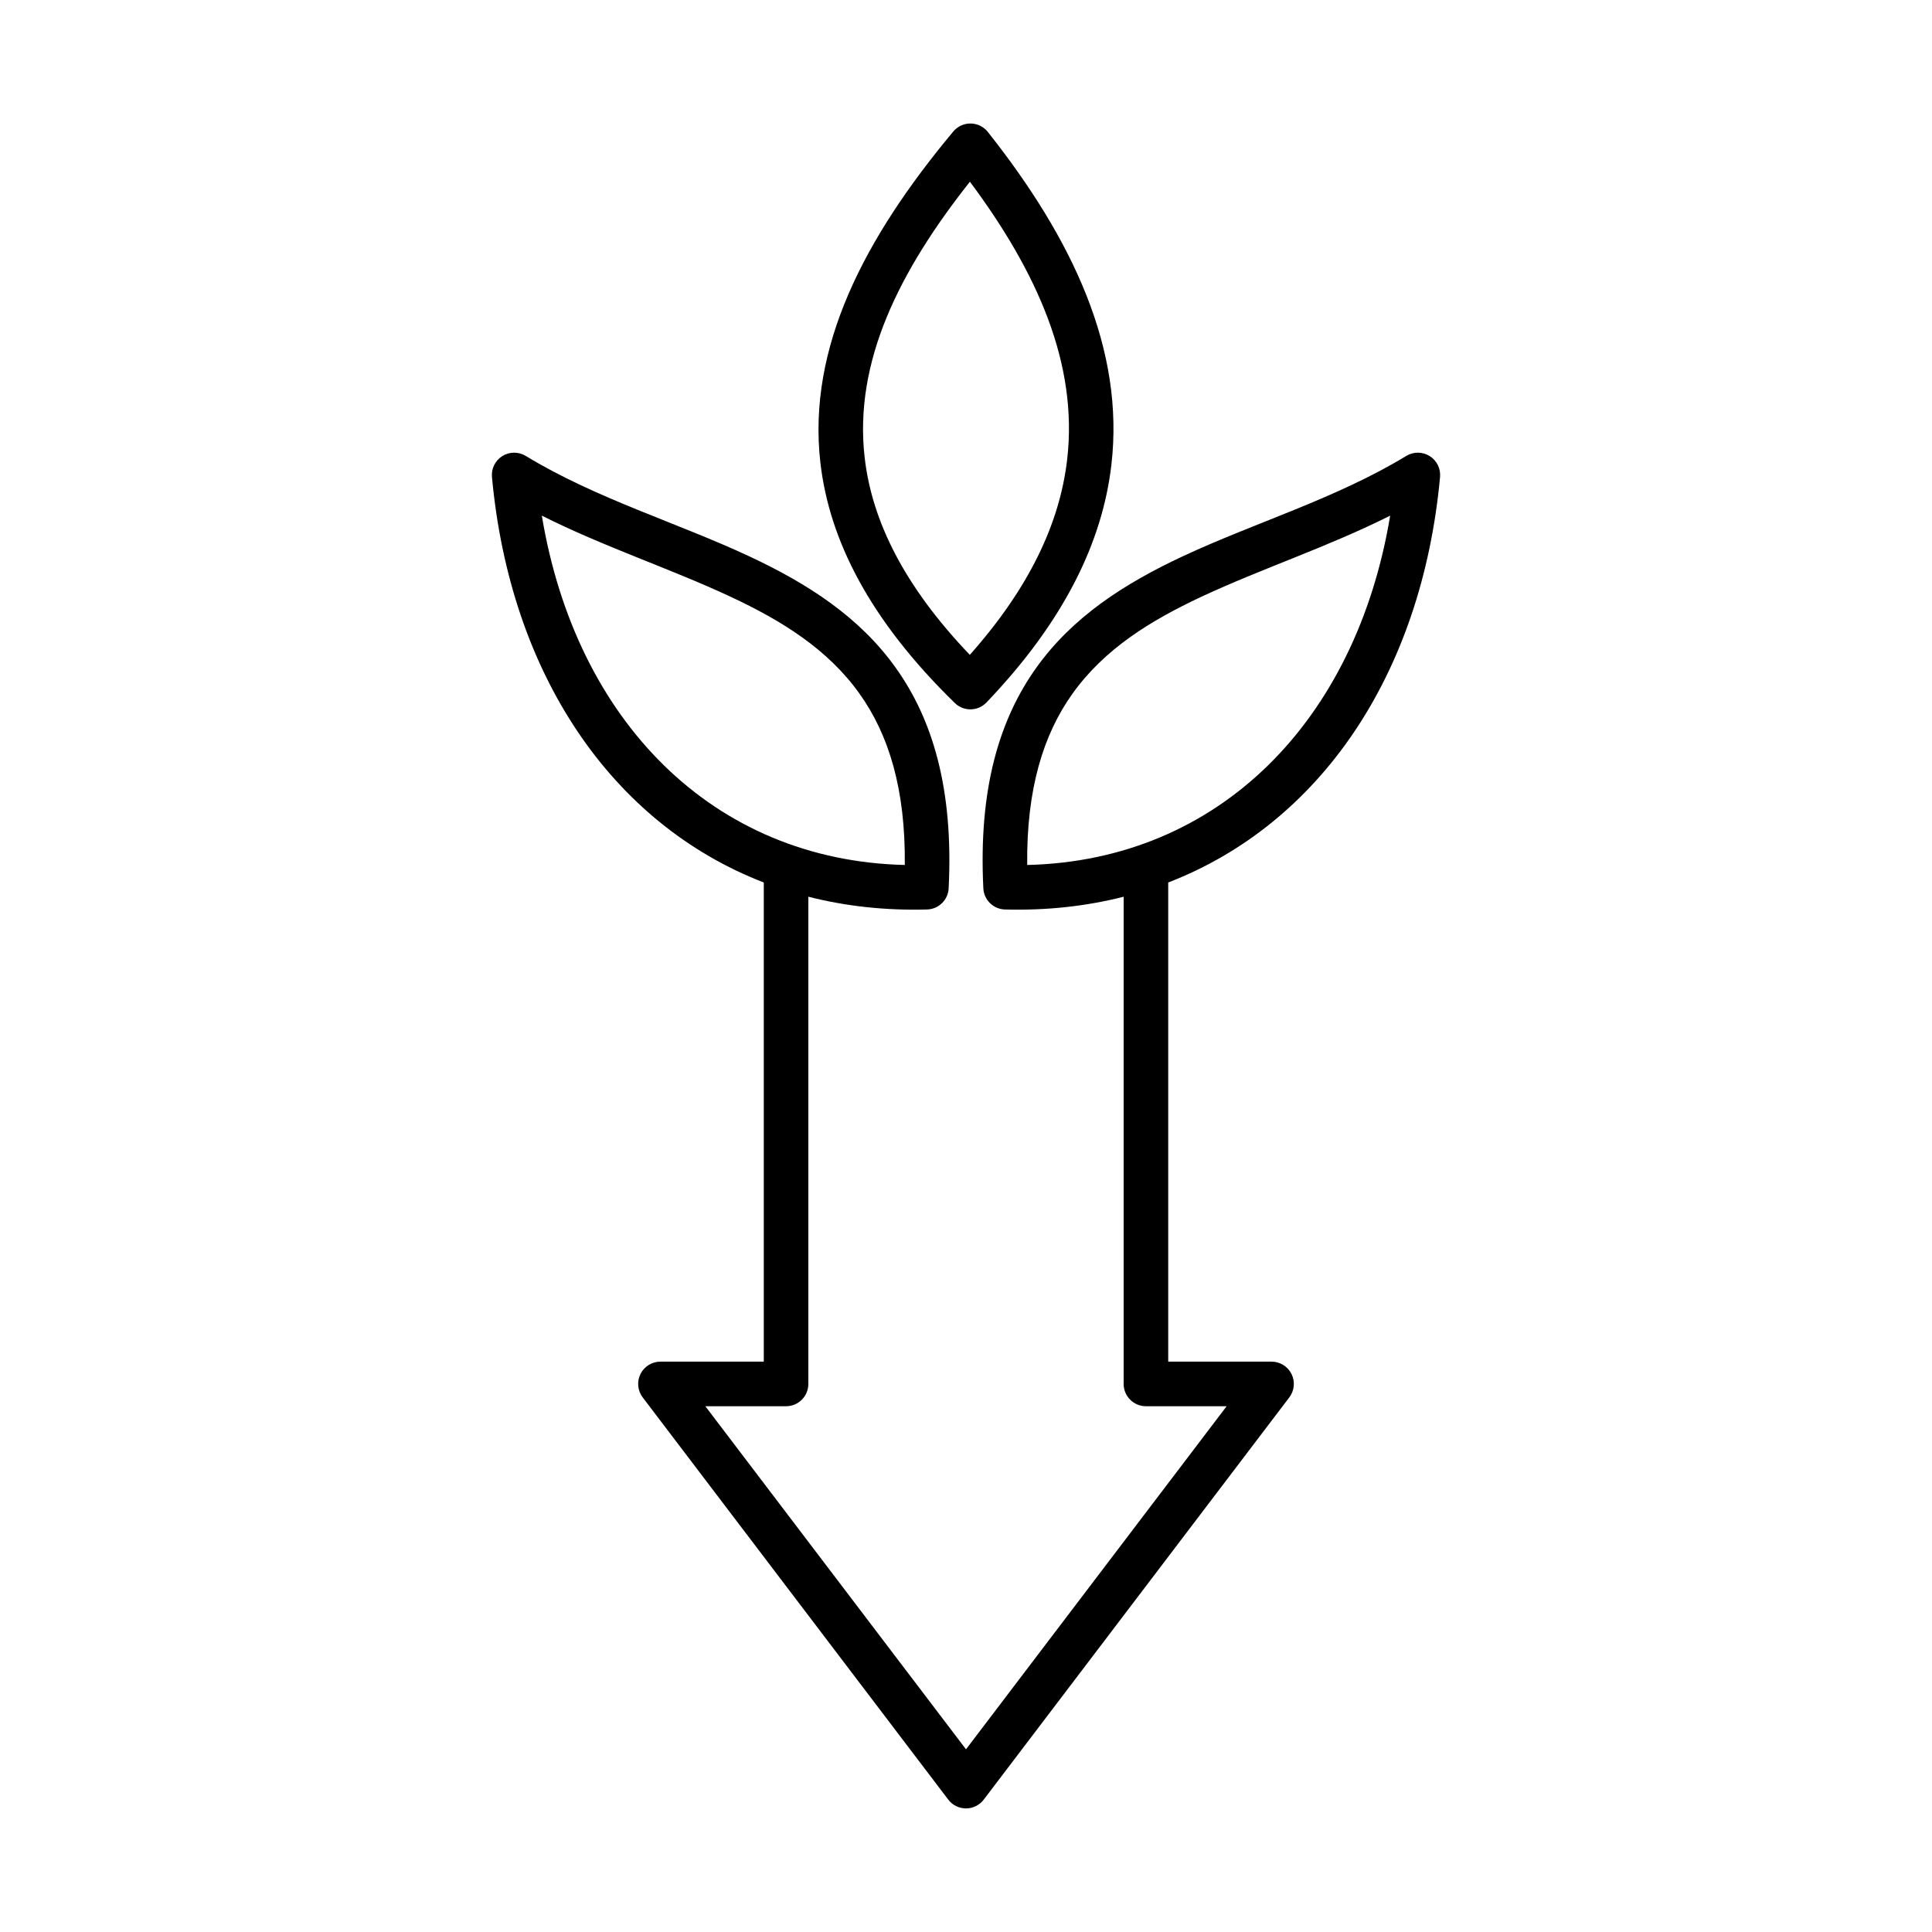 <?xml version="1.0" encoding="UTF-8"?>
<!-- The Best Svg Icon site in the world: iconSvg.co, Visit us! https://iconsvg.co -->
<svg fill="#000000" width="800px" height="800px" version="1.1" viewBox="144 144 512 512" xmlns="http://www.w3.org/2000/svg">
 <path d="m441.78 381.64c-9.848 2.508-20.367 3.684-31.449 3.383-3.082-0.082-5.582-2.523-5.734-5.606-1.328-26.535 4.34-44.871 14.004-58.422 9.633-13.512 23.355-22.32 38.746-29.523 19.07-8.93 40.766-15.348 59.332-26.648 1.906-1.16 4.301-1.145 6.195 0.035 1.891 1.184 2.957 3.328 2.754 5.551-4.824 52.289-31.758 91.906-72.039 107.46v126.98h27.391c2.242 0 4.289 1.27 5.289 3.277 0.996 2.012 0.77 4.41-0.59 6.199l-80.977 106.59c-1.117 1.469-2.856 2.332-4.699 2.332-1.848 0-3.586-0.863-4.703-2.332l-80.977-106.59c-1.355-1.789-1.586-4.188-0.59-6.199 1-2.008 3.047-3.277 5.289-3.277h27.391v-126.98c-40.281-15.559-67.211-55.176-72.035-107.46-0.207-2.223 0.859-4.367 2.754-5.551 1.891-1.18 4.289-1.195 6.195-0.035 18.562 11.301 40.262 17.719 59.328 26.648 15.391 7.203 29.117 16.012 38.746 29.523 9.664 13.551 15.332 31.887 14.004 58.422-0.152 3.082-2.652 5.523-5.734 5.606-11.078 0.301-21.598-0.875-31.449-3.383v129.12c0 3.262-2.644 5.906-5.902 5.906h-21.395l69.078 90.922 69.074-90.922h-21.391c-3.262 0-5.906-2.644-5.906-5.906zm-154.19-100.99c8.996 54.289 45.289 91.379 96.191 92.578 0.207-20.148-4.273-34.555-11.992-45.383-8.445-11.848-20.641-19.363-34.137-25.684-15.977-7.477-33.738-13.285-50.062-21.512zm224.82 0c-16.324 8.227-34.086 14.035-50.059 21.512-13.5 6.32-25.691 13.836-34.141 25.684-7.719 10.828-12.199 25.234-11.992 45.383 50.906-1.203 87.195-38.293 96.191-92.578zm-106.62-101.68c-1.102-1.395-2.773-2.215-4.551-2.238-1.777-0.023-3.469 0.754-4.606 2.117-23.574 28.227-38.711 57.293-35.223 87.75 2.34 20.418 12.992 41.641 35.633 63.711 1.129 1.102 2.648 1.703 4.223 1.676 1.578-0.027 3.078-0.684 4.164-1.824 20.691-21.641 30.734-42.629 33.102-62.988 3.531-30.379-10.125-59.66-32.742-88.203zm-4.754 13.184c-18.668 23.621-30.805 47.688-27.891 73.102 1.93 16.871 10.547 34.18 27.867 52.285 15.781-17.762 23.836-34.922 25.793-51.73 2.949-25.395-7.945-49.73-25.77-73.656z" fill-rule="evenodd"/>
</svg>